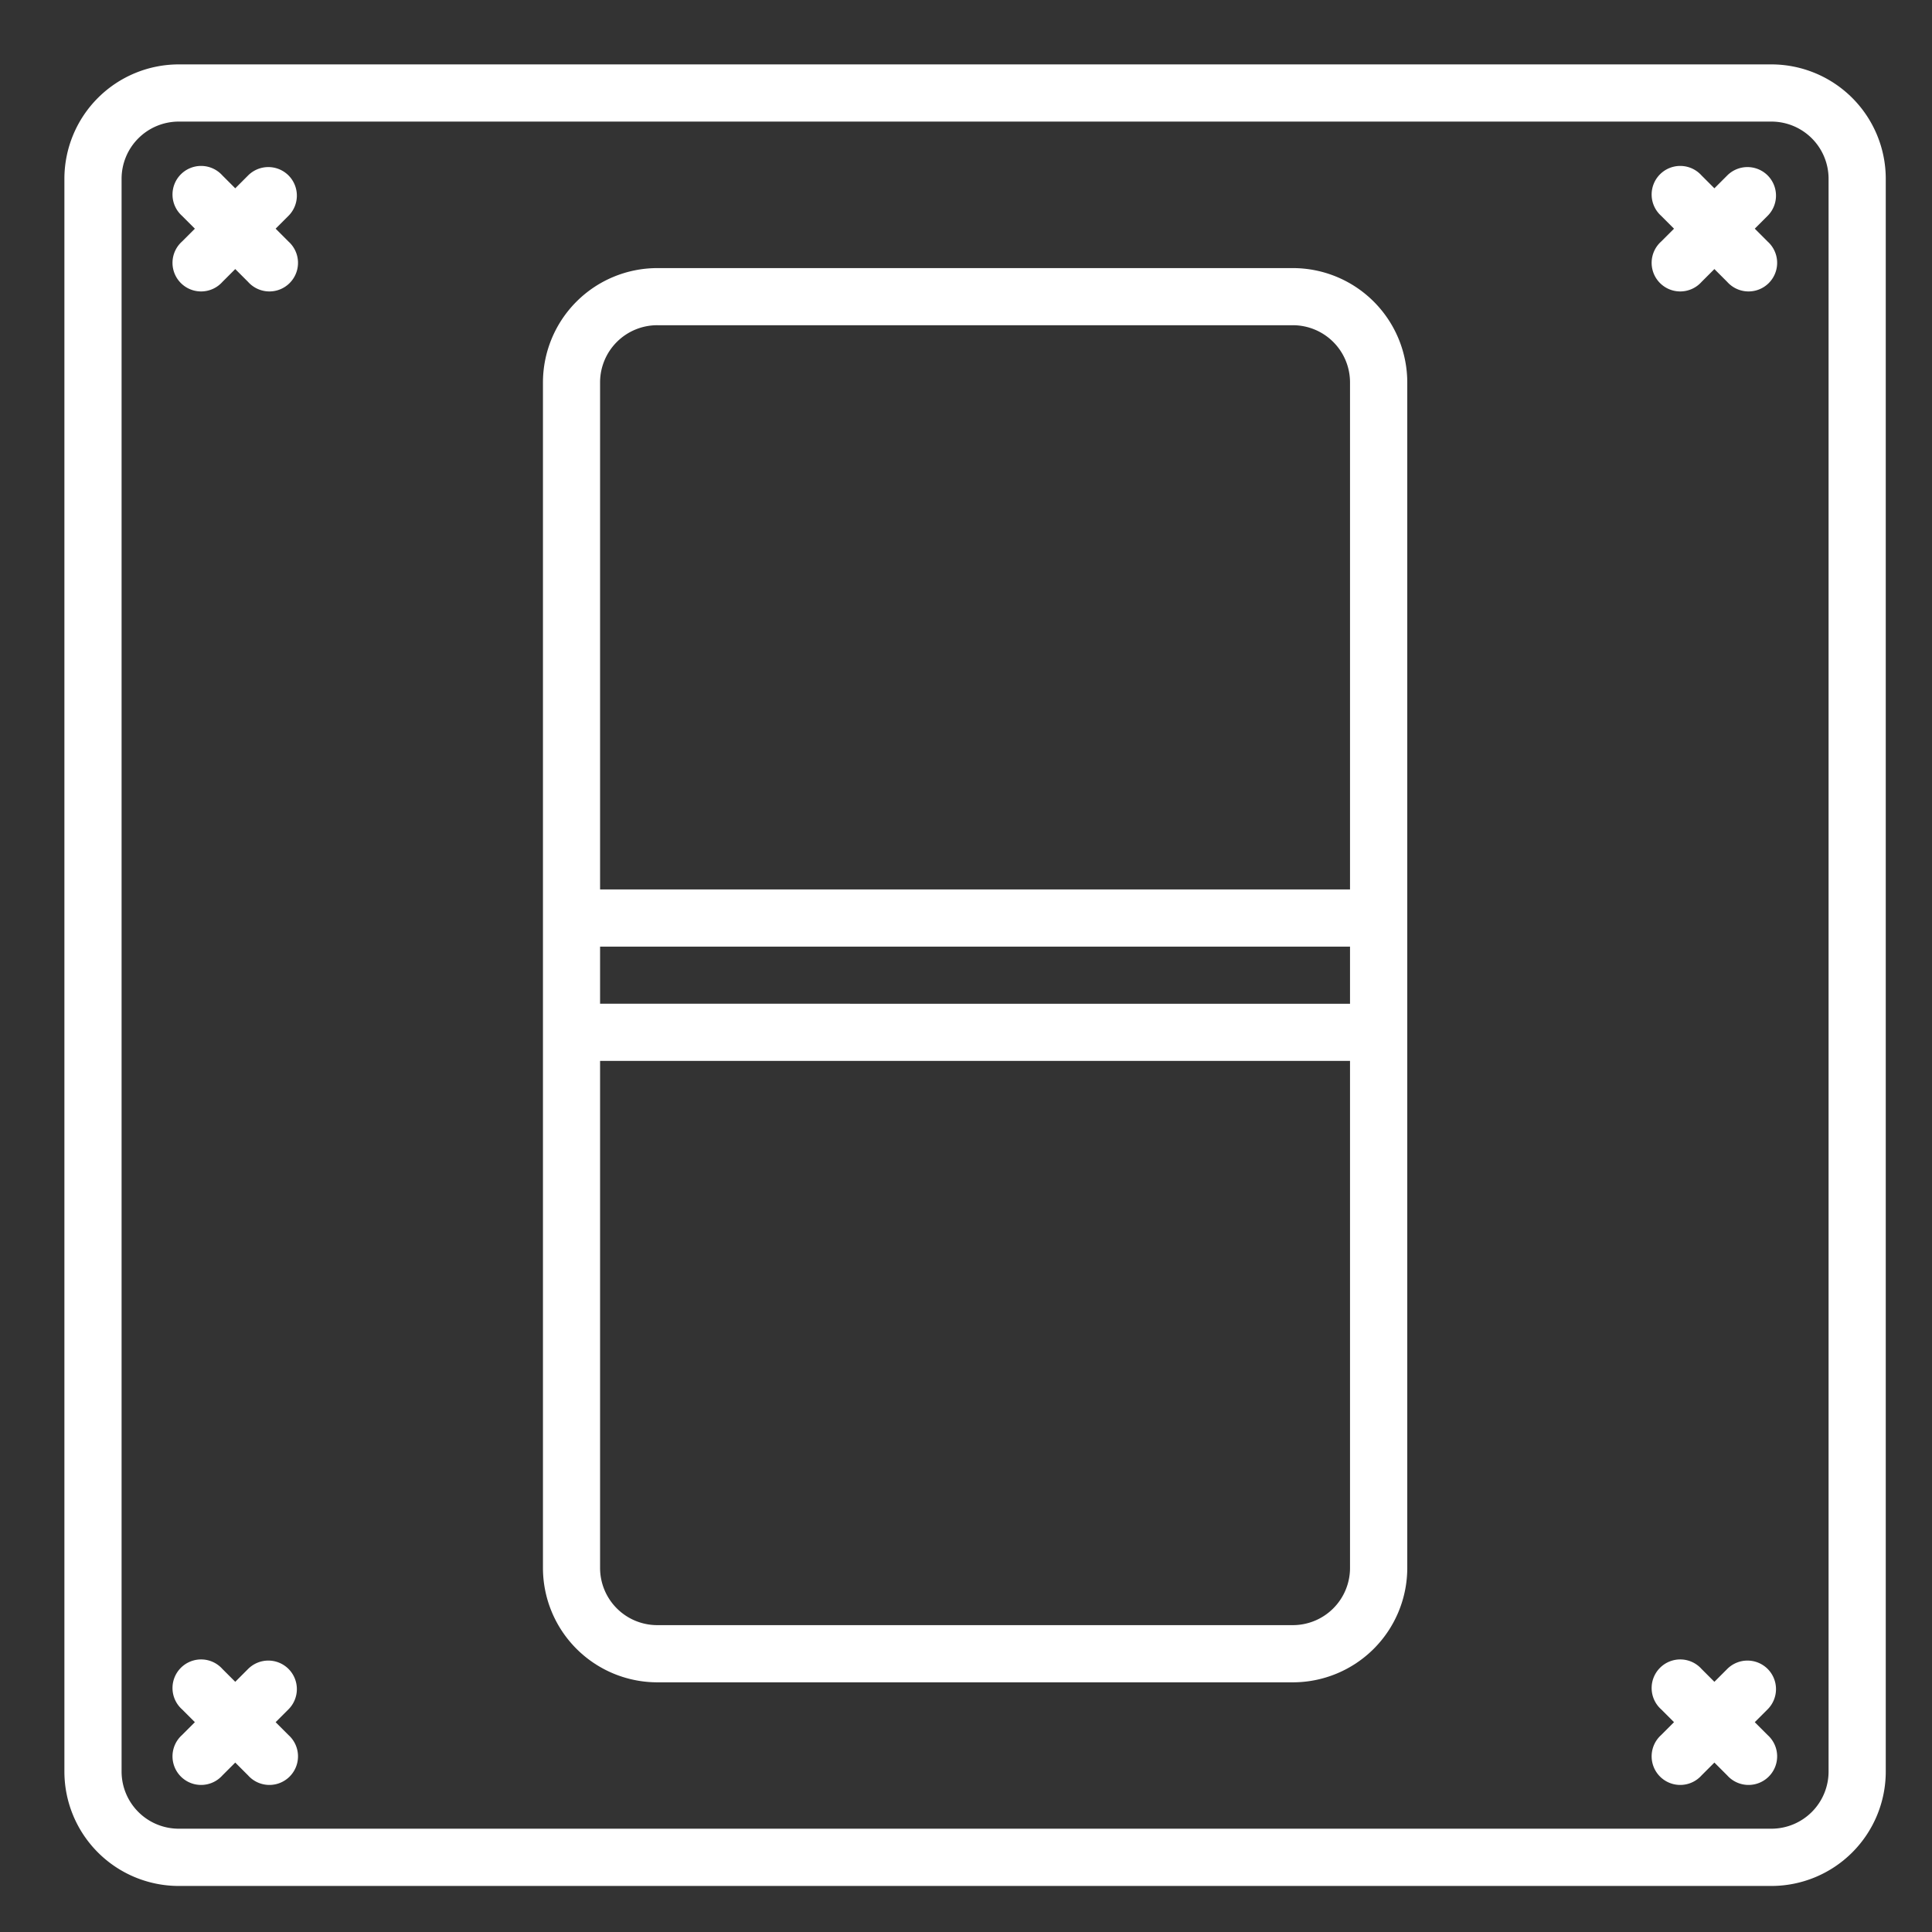<svg xmlns="http://www.w3.org/2000/svg" width="30" height="30" viewBox="0 0 30 30">
  <rect x="0" y="0" width="30" height="30" fill="#333333" stroke="none"/>
  <g id="External_Indicator" data-name="External Indicator" transform="translate(-17857 8773)">
    <rect id="Rectangle_151660" data-name="Rectangle 151660" width="30" height="30" transform="translate(17857 -8773)" fill="none"/>
    <g id="noun-switch-4504187" transform="translate(17857 -8772.958)">
      <g id="Group_173927" data-name="Group 173927" transform="translate(1 0.958)">
        <path id="Path_19292" data-name="Path 19292" d="M27.507.958H2.775A1.777,1.777,0,0,0,1,2.733V27.468a1.777,1.777,0,0,0,1.775,1.775H27.507a1.777,1.777,0,0,0,1.775-1.775V2.733A1.777,1.777,0,0,0,27.507.958Zm.887,26.509a.888.888,0,0,1-.887.887H2.775a.888.888,0,0,1-.887-.887V2.733a.888.888,0,0,1,.887-.887H27.507a.888.888,0,0,1,.887.887Z" transform="translate(-1 -0.958)" fill="#fff"/>
        <path id="Path_19293" data-name="Path 19293" d="M146.645,58h-9.871A1.777,1.777,0,0,0,135,59.775V78.185a1.777,1.777,0,0,0,1.775,1.775h9.871a1.777,1.777,0,0,0,1.775-1.775V59.775A1.777,1.777,0,0,0,146.645,58Zm-9.871.887h9.871a.888.888,0,0,1,.887.887v7.874H135.887V59.775A.888.888,0,0,1,136.775,58.887Zm10.758,10.536H135.887v-.887h11.645Zm-.887,9.649h-9.871a.888.888,0,0,1-.887-.887V70.311h11.645v7.874A.888.888,0,0,1,146.645,79.072Z" transform="translate(-127.569 -54.837)" fill="#fff"/>
        <path id="Path_19297" data-name="Path 19297" d="M447.68,29.841a.444.444,0,0,0-.627,0l-.2.2-.2-.2a.444.444,0,1,0-.627.627l.2.2-.2.2a.444.444,0,1,0,.627.627l.2-.2.2.2a.444.444,0,1,0,.627-.627l-.2-.2.2-.2A.444.444,0,0,0,447.68,29.841Z" transform="translate(-421.232 -28.117)" fill="#fff"/>
        <path id="Path_19298" data-name="Path 19298" d="M447.68,448.034a.444.444,0,0,0-.627,0l-.2.2-.2-.2a.444.444,0,1,0-.627.627l.2.2-.2.2a.444.444,0,1,0,.627.627l.2-.2.2.2a.444.444,0,1,0,.627-.627l-.2-.2.2-.2A.444.444,0,0,0,447.68,448.034Z" transform="translate(-421.232 -423.119)" fill="#fff"/>
        <path id="Path_19299" data-name="Path 19299" d="M33.488,29.841a.444.444,0,0,0-.627,0l-.2.2-.2-.2a.444.444,0,1,0-.627.627l.2.2-.2.2a.444.444,0,1,0,.627.627l.2-.2.2.2a.444.444,0,1,0,.627-.627l-.2-.2.2-.2A.444.444,0,0,0,33.488,29.841Z" transform="translate(-30.008 -28.117)" fill="#fff"/>
        <path id="Path_19300" data-name="Path 19300" d="M33.488,448.034a.444.444,0,0,0-.627,0l-.2.2-.2-.2a.444.444,0,1,0-.627.627l.2.2-.2.2a.444.444,0,1,0,.627.627l.2-.2.2.2a.444.444,0,1,0,.627-.627l-.2-.2.2-.2A.444.444,0,0,0,33.488,448.034Z" transform="translate(-30.008 -423.119)" fill="#fff"/>
      </g>
    </g>
  </g>
</svg>
